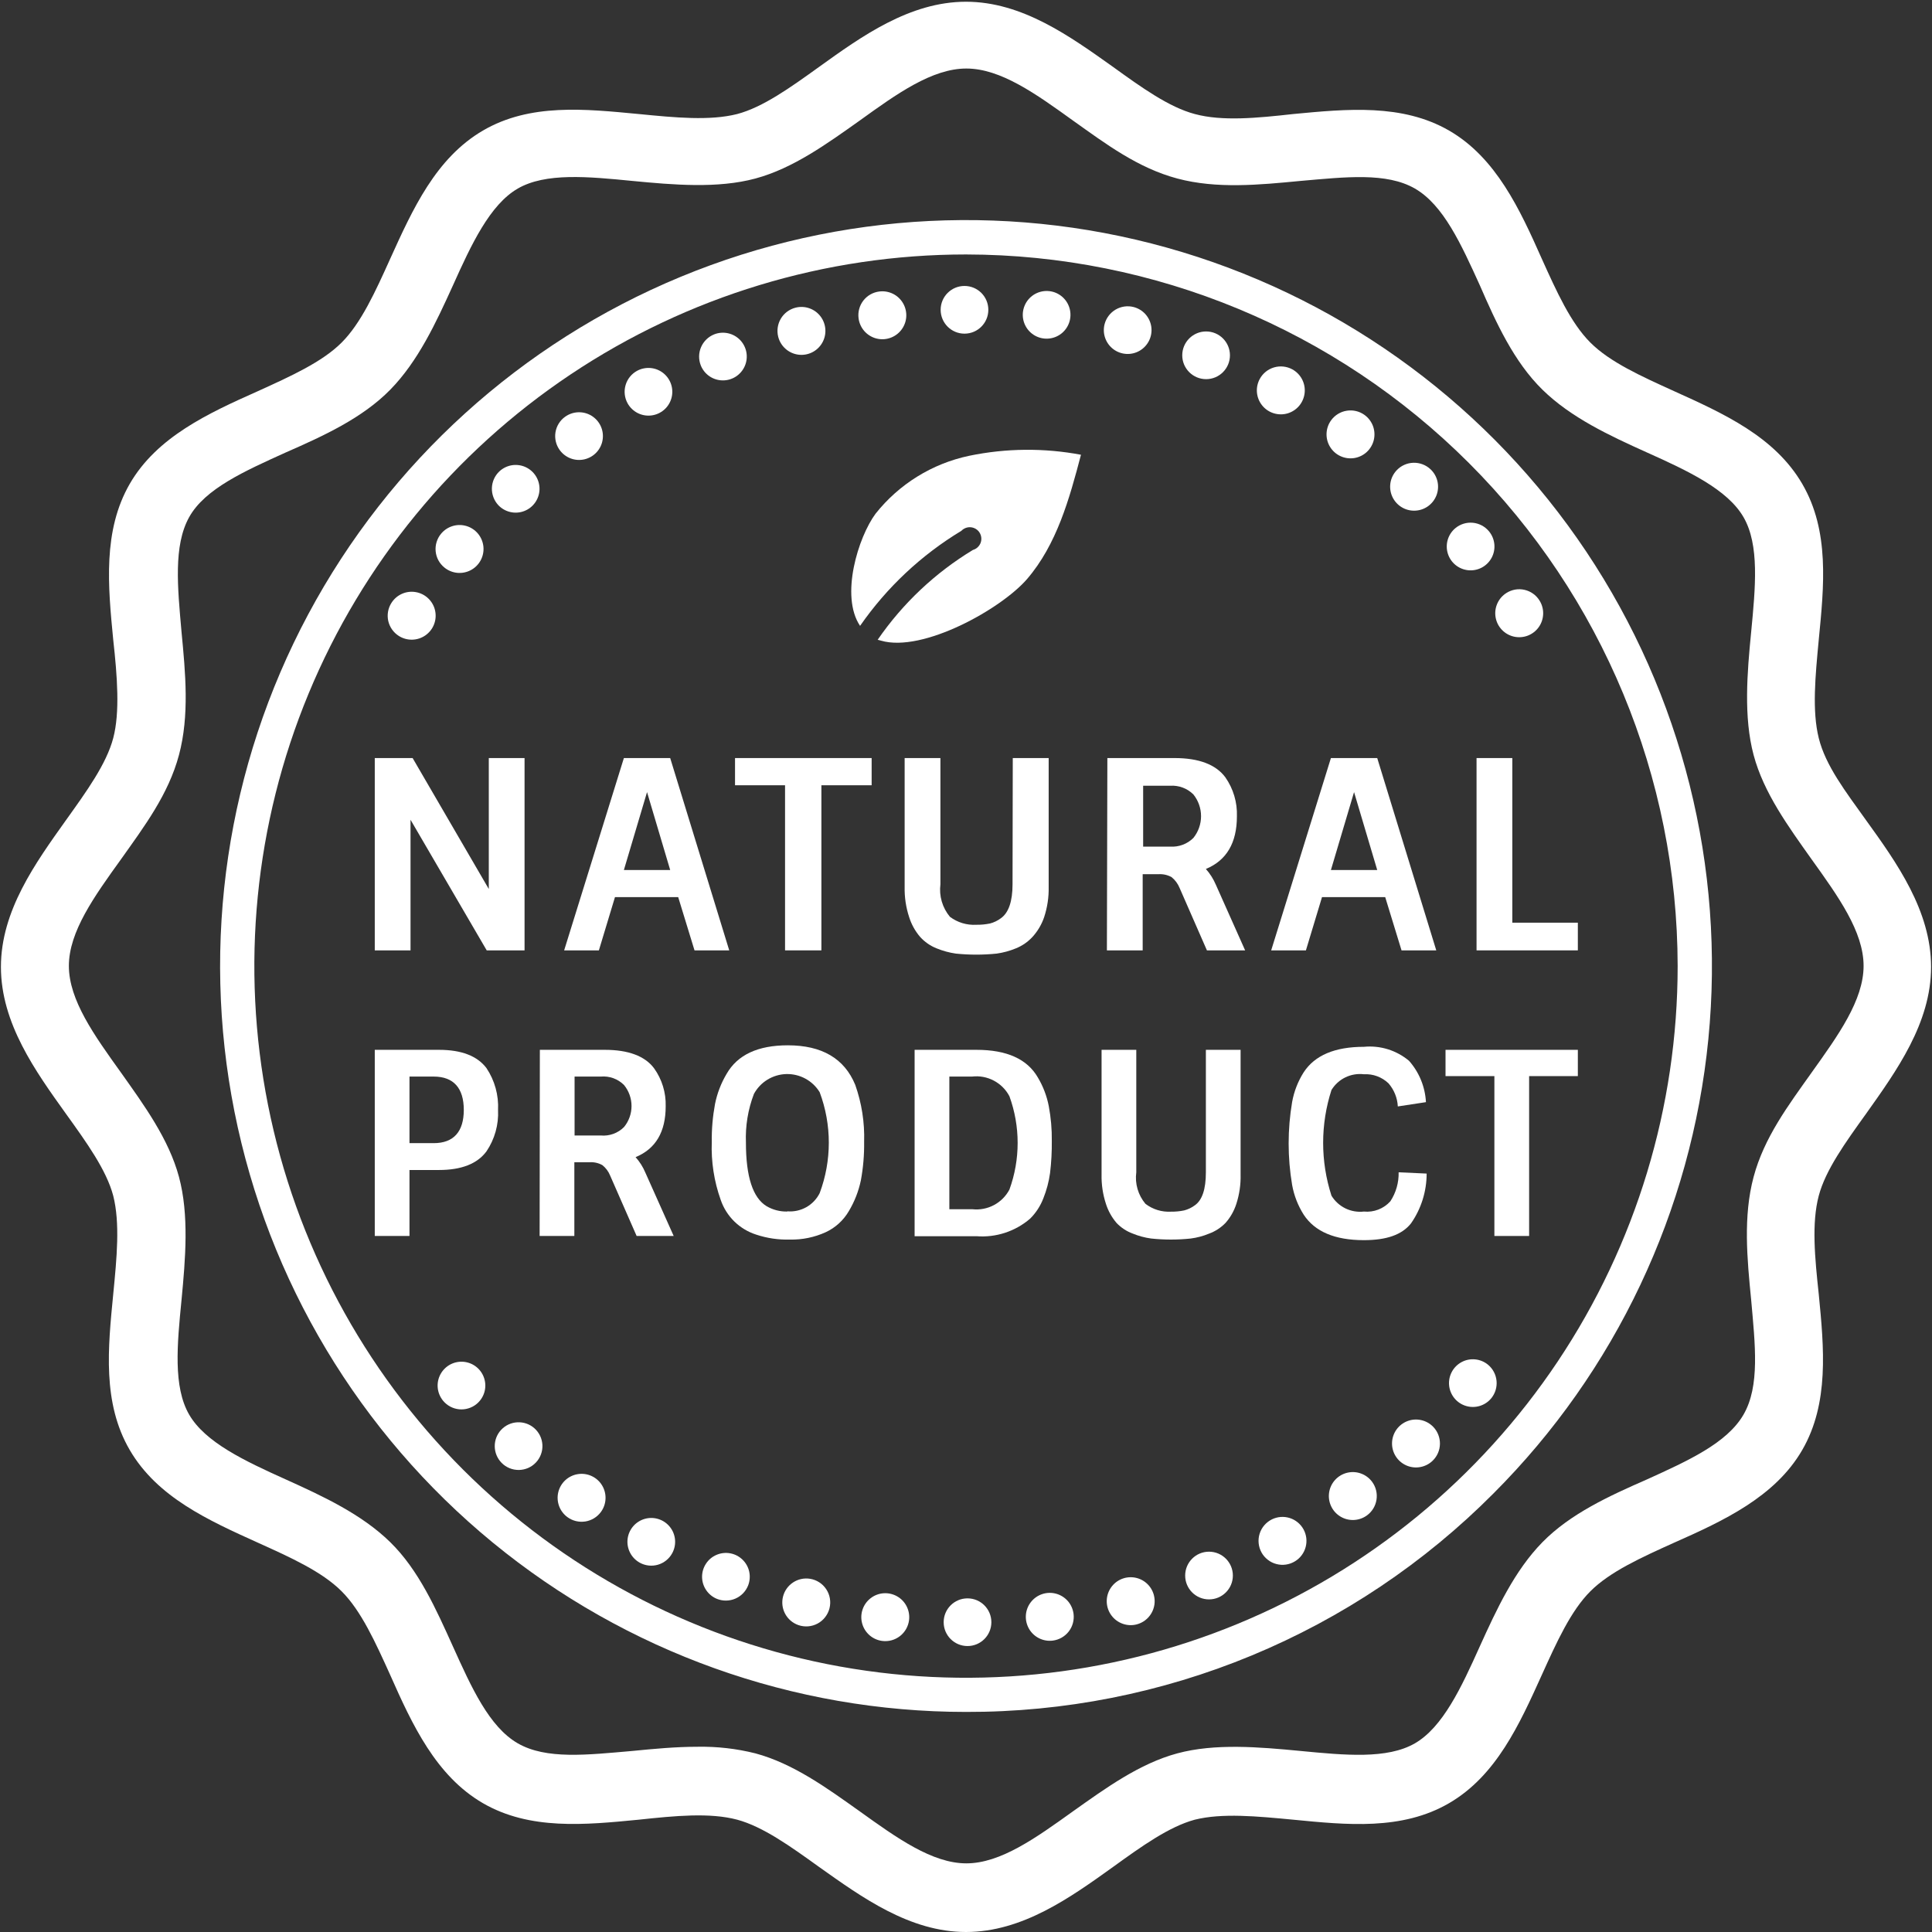 <?xml version="1.0" encoding="UTF-8"?>
<svg xmlns="http://www.w3.org/2000/svg" width="100" height="100" viewBox="0 0 100 100" fill="none">
  <rect x="0" y="0" width="100" height="100" fill="#333333" stroke="none"/>
  <g clip-path="url(#clip0_326_18)">
    <path d="M49.922 17.27C50.604 17.27 51.156 16.717 51.156 16.035C51.156 15.353 50.604 14.801 49.922 14.801C49.24 14.801 48.688 15.353 48.688 16.035C48.688 16.717 49.24 17.27 49.922 17.27Z" fill="white"></path>
    <path d="M45.512 15.088C45.755 15.057 46.002 15.099 46.222 15.208C46.442 15.317 46.624 15.489 46.746 15.703C46.868 15.916 46.924 16.16 46.907 16.405C46.89 16.65 46.801 16.884 46.65 17.078C46.5 17.272 46.295 17.418 46.062 17.495C45.83 17.573 45.579 17.58 45.342 17.515C45.105 17.45 44.893 17.316 44.732 17.131C44.572 16.945 44.469 16.716 44.439 16.473C44.418 16.311 44.429 16.147 44.472 15.99C44.514 15.833 44.588 15.686 44.687 15.557C44.787 15.429 44.911 15.321 45.053 15.24C45.194 15.16 45.35 15.108 45.512 15.088Z" fill="white"></path>
    <path d="M41.167 15.928C41.405 15.865 41.656 15.874 41.888 15.955C42.12 16.035 42.324 16.183 42.472 16.379C42.62 16.575 42.707 16.811 42.721 17.056C42.735 17.301 42.676 17.545 42.551 17.757C42.426 17.969 42.241 18.139 42.02 18.245C41.798 18.352 41.55 18.39 41.307 18.355C41.063 18.32 40.836 18.214 40.653 18.049C40.47 17.885 40.34 17.67 40.28 17.432C40.2 17.115 40.248 16.779 40.414 16.497C40.58 16.215 40.851 16.011 41.167 15.928Z" fill="white"></path>
    <path d="M36.967 17.306C37.194 17.217 37.442 17.197 37.68 17.249C37.919 17.301 38.136 17.422 38.306 17.597C38.475 17.773 38.589 17.994 38.633 18.234C38.676 18.474 38.648 18.722 38.551 18.945C38.454 19.169 38.293 19.359 38.088 19.492C37.883 19.624 37.644 19.693 37.4 19.689C37.156 19.686 36.919 19.61 36.718 19.472C36.517 19.334 36.362 19.139 36.272 18.912C36.152 18.607 36.157 18.267 36.288 17.966C36.418 17.665 36.662 17.428 36.967 17.306Z" fill="white"></path>
    <path d="M32.976 19.193C33.191 19.077 33.434 19.027 33.677 19.049C33.919 19.071 34.15 19.165 34.34 19.318C34.529 19.471 34.669 19.677 34.742 19.909C34.815 20.141 34.818 20.39 34.749 20.624C34.681 20.858 34.545 21.067 34.359 21.223C34.172 21.38 33.944 21.478 33.701 21.505C33.459 21.532 33.215 21.487 32.998 21.375C32.782 21.263 32.603 21.09 32.485 20.877C32.406 20.734 32.356 20.577 32.338 20.415C32.32 20.253 32.334 20.089 32.38 19.933C32.425 19.776 32.502 19.63 32.604 19.503C32.706 19.376 32.833 19.271 32.976 19.193Z" fill="white"></path>
    <path d="M29.249 21.572C29.447 21.429 29.683 21.348 29.926 21.339C30.17 21.33 30.411 21.393 30.619 21.521C30.827 21.649 30.992 21.835 31.094 22.057C31.196 22.279 31.23 22.526 31.191 22.767C31.153 23.008 31.044 23.232 30.878 23.411C30.712 23.59 30.497 23.716 30.259 23.773C30.022 23.83 29.773 23.815 29.544 23.73C29.316 23.646 29.117 23.495 28.973 23.298C28.877 23.167 28.808 23.018 28.77 22.86C28.732 22.702 28.725 22.538 28.751 22.377C28.776 22.217 28.834 22.063 28.919 21.925C29.005 21.786 29.117 21.666 29.249 21.572Z" fill="white"></path>
    <path d="M25.845 24.401C26.023 24.234 26.246 24.123 26.487 24.082C26.728 24.042 26.975 24.074 27.198 24.174C27.421 24.275 27.609 24.439 27.738 24.646C27.867 24.853 27.932 25.094 27.925 25.338C27.917 25.582 27.837 25.819 27.695 26.017C27.554 26.216 27.356 26.368 27.128 26.454C26.899 26.541 26.65 26.558 26.412 26.502C26.174 26.447 25.958 26.323 25.791 26.145C25.569 25.905 25.45 25.588 25.46 25.262C25.47 24.935 25.608 24.626 25.845 24.401Z" fill="white"></path>
    <path d="M22.831 27.625C22.988 27.435 23.197 27.297 23.432 27.227C23.667 27.156 23.918 27.158 24.153 27.23C24.387 27.302 24.595 27.443 24.75 27.633C24.904 27.824 24.999 28.056 25.022 28.301C25.045 28.545 24.994 28.791 24.877 29.007C24.76 29.222 24.582 29.399 24.364 29.513C24.147 29.627 23.901 29.674 23.657 29.649C23.413 29.623 23.181 29.525 22.993 29.368C22.867 29.265 22.764 29.137 22.687 28.994C22.611 28.85 22.564 28.692 22.549 28.53C22.534 28.368 22.551 28.204 22.6 28.049C22.648 27.894 22.727 27.749 22.831 27.625Z" fill="white"></path>
    <path d="M20.26 31.208C20.391 31 20.58 30.836 20.805 30.736C21.029 30.636 21.278 30.605 21.52 30.647C21.762 30.689 21.986 30.801 22.164 30.971C22.342 31.14 22.466 31.358 22.519 31.598C22.573 31.837 22.555 32.087 22.466 32.316C22.378 32.545 22.223 32.743 22.022 32.884C21.821 33.025 21.583 33.104 21.337 33.109C21.092 33.115 20.85 33.048 20.643 32.916C20.506 32.829 20.386 32.716 20.293 32.583C20.199 32.45 20.132 32.3 20.096 32.142C20.061 31.983 20.057 31.819 20.085 31.659C20.113 31.498 20.172 31.345 20.26 31.208Z" fill="white"></path>
    <path d="M22.933 72.501C22.778 72.312 22.682 72.082 22.657 71.839C22.633 71.596 22.681 71.352 22.796 71.136C22.911 70.921 23.087 70.744 23.302 70.628C23.517 70.513 23.761 70.464 24.004 70.487C24.247 70.511 24.478 70.606 24.667 70.76C24.856 70.915 24.995 71.122 25.066 71.355C25.138 71.589 25.138 71.838 25.068 72.072C24.997 72.306 24.859 72.513 24.671 72.668C24.546 72.772 24.401 72.849 24.246 72.896C24.091 72.944 23.928 72.96 23.767 72.945C23.606 72.929 23.449 72.882 23.306 72.806C23.163 72.73 23.036 72.626 22.933 72.501Z" fill="white"></path>
    <path d="M25.965 75.719C25.74 75.492 25.612 75.186 25.608 74.867C25.603 74.547 25.723 74.238 25.942 74.005C26.161 73.772 26.462 73.633 26.782 73.618C27.101 73.602 27.414 73.711 27.654 73.921C27.779 74.031 27.881 74.164 27.953 74.313C28.025 74.462 28.067 74.625 28.075 74.79C28.083 74.956 28.058 75.121 28 75.277C27.943 75.433 27.855 75.575 27.741 75.696C27.628 75.817 27.491 75.914 27.339 75.981C27.187 76.047 27.024 76.083 26.858 76.085C26.692 76.087 26.527 76.056 26.374 75.993C26.22 75.93 26.081 75.837 25.965 75.719Z" fill="white"></path>
    <path d="M29.375 78.53C29.176 78.386 29.025 78.186 28.939 77.956C28.854 77.726 28.839 77.476 28.896 77.237C28.953 76.999 29.08 76.782 29.26 76.615C29.44 76.449 29.665 76.339 29.908 76.301C30.15 76.262 30.398 76.296 30.621 76.399C30.844 76.501 31.032 76.668 31.16 76.877C31.288 77.086 31.352 77.329 31.342 77.574C31.333 77.819 31.251 78.056 31.107 78.254C30.913 78.52 30.622 78.699 30.298 78.751C29.973 78.802 29.641 78.723 29.375 78.53Z" fill="white"></path>
    <path d="M33.114 80.885C32.9 80.766 32.726 80.588 32.614 80.371C32.502 80.154 32.456 79.909 32.483 79.667C32.51 79.424 32.609 79.195 32.766 79.008C32.923 78.822 33.133 78.686 33.367 78.618C33.602 78.55 33.851 78.553 34.083 78.627C34.316 78.701 34.522 78.842 34.674 79.033C34.827 79.223 34.919 79.455 34.94 79.698C34.961 79.941 34.909 80.185 34.791 80.399C34.713 80.541 34.608 80.666 34.481 80.768C34.354 80.869 34.209 80.945 34.053 80.99C33.897 81.035 33.734 81.049 33.573 81.031C33.412 81.013 33.255 80.963 33.114 80.885Z" fill="white"></path>
    <path d="M37.116 82.76C36.89 82.67 36.695 82.514 36.557 82.313C36.418 82.112 36.343 81.875 36.339 81.631C36.335 81.388 36.404 81.148 36.537 80.943C36.669 80.738 36.859 80.577 37.083 80.481C37.307 80.384 37.554 80.355 37.794 80.399C38.034 80.442 38.256 80.556 38.431 80.726C38.607 80.895 38.728 81.113 38.78 81.351C38.831 81.59 38.811 81.838 38.722 82.065C38.601 82.37 38.364 82.614 38.063 82.744C37.762 82.874 37.421 82.88 37.116 82.76Z" fill="white"></path>
    <path d="M41.323 84.114C41.031 84.012 40.787 83.804 40.64 83.532C40.493 83.26 40.453 82.942 40.528 82.642C40.603 82.341 40.788 82.08 41.046 81.909C41.304 81.738 41.617 81.669 41.923 81.717C42.093 81.743 42.256 81.805 42.401 81.898C42.546 81.991 42.67 82.113 42.765 82.257C42.861 82.401 42.925 82.562 42.954 82.732C42.983 82.902 42.977 83.076 42.935 83.243C42.893 83.411 42.817 83.567 42.711 83.703C42.606 83.84 42.473 83.952 42.321 84.034C42.169 84.116 42.002 84.165 41.831 84.179C41.659 84.193 41.486 84.171 41.323 84.114Z" fill="white"></path>
    <path d="M45.667 84.935C45.424 84.905 45.195 84.803 45.009 84.642C44.824 84.481 44.69 84.269 44.625 84.032C44.56 83.795 44.567 83.544 44.645 83.312C44.722 83.079 44.868 82.874 45.062 82.724C45.256 82.573 45.49 82.484 45.735 82.467C45.98 82.45 46.224 82.506 46.438 82.628C46.651 82.75 46.823 82.932 46.932 83.152C47.041 83.372 47.083 83.619 47.052 83.862C47.01 84.188 46.841 84.484 46.581 84.685C46.322 84.886 45.993 84.976 45.667 84.935Z" fill="white"></path>
    <path d="M50.078 85.199C50.76 85.199 51.313 84.647 51.313 83.965C51.313 83.283 50.76 82.731 50.078 82.731C49.396 82.731 48.844 83.283 48.844 83.965C48.844 84.647 49.396 85.199 50.078 85.199Z" fill="white"></path>
    <path d="M54.494 84.917C54.251 84.948 54.004 84.907 53.784 84.797C53.564 84.688 53.381 84.516 53.26 84.303C53.138 84.09 53.082 83.845 53.099 83.6C53.116 83.355 53.205 83.121 53.356 82.927C53.506 82.733 53.711 82.588 53.944 82.51C54.176 82.432 54.427 82.425 54.664 82.49C54.901 82.555 55.113 82.689 55.274 82.874C55.434 83.06 55.536 83.289 55.567 83.533C55.608 83.859 55.518 84.187 55.317 84.447C55.116 84.706 54.82 84.875 54.494 84.917Z" fill="white"></path>
    <path d="M58.833 84.079C58.596 84.14 58.345 84.129 58.114 84.047C57.882 83.966 57.68 83.818 57.533 83.622C57.385 83.426 57.3 83.19 57.286 82.945C57.273 82.7 57.332 82.457 57.457 82.246C57.582 82.035 57.766 81.865 57.987 81.759C58.209 81.653 58.456 81.615 58.699 81.649C58.942 81.684 59.169 81.789 59.352 81.953C59.535 82.117 59.665 82.331 59.726 82.569C59.767 82.726 59.776 82.891 59.753 83.052C59.73 83.213 59.675 83.368 59.592 83.508C59.509 83.649 59.4 83.771 59.269 83.869C59.139 83.967 58.991 84.038 58.833 84.079Z" fill="white"></path>
    <path d="M62.578 82.784C63.26 82.784 63.813 82.232 63.813 81.55C63.813 80.868 63.26 80.315 62.578 80.315C61.896 80.315 61.344 80.868 61.344 81.55C61.344 82.232 61.896 82.784 62.578 82.784Z" fill="white"></path>
    <path d="M67.03 80.812C66.888 80.9 66.728 80.958 66.562 80.982C66.397 81.007 66.228 80.997 66.066 80.954C65.903 80.912 65.752 80.837 65.62 80.733C65.487 80.63 65.377 80.502 65.296 80.355C65.215 80.208 65.165 80.047 65.148 79.88C65.131 79.713 65.148 79.544 65.198 79.385C65.248 79.225 65.33 79.076 65.439 78.949C65.548 78.822 65.682 78.718 65.832 78.643C66.118 78.502 66.448 78.476 66.752 78.571C67.057 78.667 67.313 78.876 67.468 79.155C67.622 79.435 67.663 79.763 67.581 80.072C67.5 80.38 67.303 80.646 67.03 80.812Z" fill="white"></path>
    <path d="M70.757 78.434C70.559 78.579 70.322 78.663 70.077 78.674C69.831 78.685 69.588 78.623 69.378 78.495C69.168 78.368 69 78.18 68.897 77.958C68.793 77.735 68.758 77.486 68.796 77.243C68.834 77 68.943 76.774 69.11 76.594C69.277 76.413 69.493 76.286 69.732 76.229C69.971 76.171 70.222 76.186 70.452 76.272C70.683 76.357 70.883 76.509 71.027 76.708C71.219 76.973 71.298 77.303 71.247 77.626C71.197 77.95 71.021 78.24 70.757 78.434Z" fill="white"></path>
    <path d="M74.155 75.605C73.979 75.776 73.755 75.891 73.513 75.935C73.271 75.979 73.022 75.951 72.796 75.852C72.571 75.754 72.379 75.591 72.247 75.384C72.114 75.177 72.046 74.935 72.051 74.689C72.056 74.444 72.134 74.205 72.275 74.003C72.416 73.802 72.614 73.647 72.844 73.558C73.073 73.469 73.323 73.451 73.563 73.505C73.803 73.559 74.022 73.683 74.191 73.861C74.416 74.098 74.538 74.414 74.531 74.741C74.525 75.067 74.389 75.378 74.155 75.605Z" fill="white"></path>
    <path d="M77.187 72.375C77.032 72.563 76.824 72.701 76.59 72.772C76.357 72.842 76.107 72.842 75.874 72.77C75.64 72.699 75.433 72.56 75.279 72.371C75.124 72.182 75.029 71.951 75.006 71.709C74.982 71.466 75.031 71.221 75.147 71.006C75.262 70.791 75.439 70.615 75.655 70.5C75.87 70.385 76.115 70.337 76.358 70.362C76.601 70.386 76.831 70.482 77.019 70.637C77.271 70.846 77.429 71.146 77.461 71.472C77.492 71.797 77.394 72.122 77.187 72.375Z" fill="white"></path>
    <path d="M79.68 31.076C79.812 31.283 79.88 31.525 79.874 31.77C79.868 32.016 79.79 32.254 79.649 32.455C79.508 32.656 79.31 32.81 79.081 32.899C78.852 32.987 78.602 33.006 78.362 32.952C78.123 32.898 77.904 32.775 77.735 32.596C77.566 32.419 77.453 32.194 77.412 31.952C77.37 31.71 77.401 31.462 77.501 31.237C77.601 31.013 77.765 30.823 77.973 30.692C78.11 30.605 78.263 30.546 78.423 30.517C78.583 30.489 78.748 30.493 78.906 30.529C79.065 30.565 79.215 30.631 79.348 30.725C79.481 30.819 79.594 30.938 79.68 31.076Z" fill="white"></path>
    <path d="M77.073 27.505C77.228 27.694 77.323 27.924 77.347 28.167C77.371 28.409 77.322 28.654 77.207 28.869C77.092 29.084 76.916 29.26 76.702 29.375C76.487 29.49 76.243 29.539 76 29.516C75.757 29.492 75.527 29.398 75.338 29.244C75.149 29.09 75.01 28.883 74.938 28.65C74.867 28.417 74.866 28.168 74.935 27.935C75.005 27.701 75.142 27.493 75.33 27.337C75.455 27.233 75.6 27.155 75.755 27.107C75.911 27.059 76.074 27.043 76.236 27.058C76.398 27.074 76.556 27.122 76.7 27.198C76.843 27.275 76.97 27.379 77.073 27.505Z" fill="white"></path>
    <path d="M74.041 24.287C74.221 24.455 74.346 24.672 74.402 24.911C74.457 25.151 74.441 25.401 74.354 25.631C74.267 25.86 74.114 26.059 73.915 26.202C73.715 26.345 73.477 26.425 73.232 26.432C72.986 26.44 72.744 26.375 72.536 26.244C72.328 26.114 72.163 25.925 72.062 25.701C71.962 25.477 71.93 25.228 71.97 24.986C72.011 24.744 72.123 24.52 72.292 24.341C72.517 24.102 72.827 23.963 73.155 23.953C73.483 23.943 73.802 24.063 74.041 24.287Z" fill="white"></path>
    <path d="M70.626 21.476C70.825 21.62 70.978 21.819 71.064 22.049C71.15 22.28 71.165 22.53 71.109 22.769C71.052 23.008 70.926 23.225 70.746 23.393C70.566 23.56 70.34 23.67 70.097 23.709C69.855 23.747 69.606 23.713 69.383 23.61C69.159 23.508 68.972 23.341 68.844 23.131C68.715 22.922 68.652 22.679 68.662 22.433C68.672 22.188 68.755 21.951 68.9 21.752C69.093 21.488 69.383 21.31 69.706 21.259C70.029 21.207 70.36 21.285 70.626 21.476Z" fill="white"></path>
    <path d="M66.887 19.116C67.103 19.233 67.279 19.412 67.393 19.629C67.507 19.847 67.555 20.093 67.528 20.338C67.502 20.582 67.404 20.813 67.247 21.002C67.09 21.19 66.879 21.328 66.644 21.397C66.408 21.466 66.157 21.463 65.923 21.389C65.688 21.316 65.481 21.174 65.327 20.982C65.174 20.791 65.08 20.558 65.059 20.313C65.038 20.068 65.09 19.823 65.209 19.607C65.367 19.32 65.632 19.108 65.947 19.016C66.261 18.924 66.599 18.96 66.887 19.116Z" fill="white"></path>
    <path d="M62.428 19.625C63.109 19.625 63.662 19.072 63.662 18.391C63.662 17.709 63.109 17.156 62.428 17.156C61.746 17.156 61.193 17.709 61.193 18.391C61.193 19.072 61.746 19.625 62.428 19.625Z" fill="white"></path>
    <path d="M58.677 15.892C58.913 15.953 59.126 16.082 59.289 16.264C59.452 16.447 59.556 16.673 59.591 16.914C59.625 17.156 59.586 17.403 59.48 17.622C59.374 17.842 59.206 18.026 58.995 18.15C58.785 18.274 58.543 18.333 58.299 18.319C58.055 18.305 57.821 18.22 57.626 18.073C57.431 17.926 57.284 17.725 57.203 17.494C57.122 17.264 57.112 17.015 57.173 16.778C57.256 16.462 57.461 16.192 57.742 16.025C58.024 15.859 58.36 15.811 58.677 15.892Z" fill="white"></path>
    <path d="M54.332 15.071C54.574 15.102 54.801 15.205 54.985 15.365C55.168 15.525 55.3 15.736 55.364 15.972C55.428 16.207 55.421 16.456 55.343 16.687C55.266 16.918 55.122 17.121 54.929 17.271C54.736 17.42 54.504 17.509 54.26 17.526C54.017 17.544 53.774 17.488 53.562 17.368C53.35 17.247 53.179 17.067 53.07 16.849C52.96 16.631 52.918 16.385 52.948 16.143C52.968 15.982 53.02 15.826 53.1 15.684C53.181 15.543 53.288 15.419 53.417 15.319C53.545 15.22 53.693 15.146 53.85 15.104C54.007 15.061 54.171 15.05 54.332 15.071Z" fill="white"></path>
    <path d="M50 100C47.088 100 44.607 98.202 42.402 96.638C40.904 95.56 39.489 94.547 38.159 94.187C36.739 93.81 34.953 93.984 33.06 94.187C30.285 94.457 27.421 94.739 24.994 93.331C22.567 91.922 21.333 89.262 20.2 86.703C19.427 84.995 18.696 83.377 17.683 82.365C16.671 81.352 15.059 80.621 13.345 79.848C10.786 78.691 8.143 77.499 6.717 75.054C5.291 72.609 5.591 69.763 5.86 66.994C6.046 65.101 6.22 63.309 5.86 61.889C5.507 60.558 4.488 59.144 3.416 57.652C1.84 55.453 0.048 52.966 0.048 50.048C0.048 47.13 1.846 44.655 3.416 42.45C4.488 40.952 5.507 39.543 5.86 38.207C6.214 36.871 6.07 35.001 5.86 33.108C5.591 30.339 5.315 27.469 6.717 25.042C8.12 22.615 10.786 21.387 13.345 20.248C15.059 19.469 16.677 18.738 17.683 17.731C18.69 16.725 19.427 15.101 20.2 13.387C21.357 10.834 22.555 8.185 24.994 6.759C27.433 5.333 30.285 5.639 33.06 5.902C34.953 6.088 36.739 6.262 38.159 5.902C39.489 5.549 40.904 4.536 42.402 3.458C44.595 1.882 47.088 0.09 50 0.09C52.912 0.09 55.393 1.888 57.604 3.458C59.096 4.536 60.511 5.549 61.841 5.902C63.261 6.286 65.053 6.112 66.94 5.902C69.715 5.639 72.579 5.357 75.006 6.759C77.433 8.162 78.667 10.834 79.8 13.387C80.573 15.101 81.304 16.719 82.317 17.731C83.329 18.744 84.941 19.469 86.655 20.248C89.214 21.405 91.856 22.597 93.282 25.042C94.709 27.487 94.409 30.339 94.139 33.108C93.96 35.001 93.786 36.787 94.139 38.207C94.493 39.627 95.512 40.952 96.584 42.45C98.166 44.643 99.952 47.136 99.952 50.048C99.952 52.96 98.154 55.441 96.584 57.652C95.512 59.144 94.493 60.558 94.139 61.889C93.762 63.315 93.936 65.101 94.139 66.994C94.409 69.763 94.685 72.633 93.282 75.054C91.88 77.475 89.214 78.715 86.655 79.848C84.941 80.621 83.329 81.352 82.317 82.365C81.304 83.377 80.573 84.995 79.8 86.703C78.643 89.262 77.445 91.91 75.006 93.331C72.567 94.751 69.715 94.457 66.94 94.187C65.053 94.008 63.261 93.834 61.841 94.187C60.511 94.547 59.096 95.56 57.604 96.638C55.405 98.214 52.918 100 50 100ZM36.104 90.412C37.113 90.394 38.121 90.508 39.1 90.754C41.059 91.281 42.809 92.552 44.493 93.75C46.422 95.134 48.25 96.447 50.018 96.447C51.786 96.447 53.613 95.134 55.543 93.75C57.233 92.552 58.982 91.281 60.936 90.754C62.889 90.227 65.172 90.424 67.3 90.628C69.613 90.85 71.8 91.065 73.238 90.233C74.676 89.4 75.635 87.356 76.594 85.217C77.469 83.287 78.392 81.298 79.836 79.824C81.28 78.35 83.299 77.427 85.229 76.582C87.368 75.611 89.388 74.7 90.244 73.22C91.101 71.74 90.844 69.595 90.64 67.282C90.43 65.155 90.22 62.961 90.766 60.918C91.311 58.875 92.563 57.215 93.762 55.525C95.146 53.589 96.459 51.768 96.459 49.994C96.459 48.22 95.146 46.399 93.762 44.469C92.563 42.779 91.287 41.035 90.766 39.076C90.244 37.116 90.43 34.833 90.64 32.712C90.862 30.399 91.077 28.206 90.244 26.768C89.412 25.329 87.368 24.371 85.229 23.412C83.299 22.543 81.31 21.614 79.836 20.17C78.362 18.726 77.439 16.707 76.6 14.777C75.629 12.638 74.712 10.612 73.238 9.761C71.764 8.911 69.643 9.162 67.3 9.366C65.172 9.57 62.979 9.785 60.936 9.24C58.892 8.695 57.227 7.442 55.543 6.244C53.613 4.854 51.792 3.547 50.018 3.547C48.244 3.547 46.422 4.854 44.493 6.244C42.803 7.442 41.053 8.713 39.1 9.24C37.146 9.767 34.863 9.57 32.742 9.366C30.423 9.138 28.236 8.929 26.798 9.761C25.36 10.594 24.401 12.638 23.442 14.777C22.567 16.701 21.644 18.696 20.2 20.17C18.756 21.644 16.736 22.567 14.807 23.412C12.662 24.383 10.612 25.294 9.791 26.768C8.97 28.242 9.192 30.399 9.396 32.712C9.6 34.833 9.809 37.033 9.264 39.076C8.719 41.119 7.466 42.779 6.268 44.469C4.878 46.399 3.565 48.226 3.565 49.994C3.565 51.762 4.878 53.589 6.268 55.525C7.466 57.215 8.737 58.959 9.264 60.918C9.791 62.877 9.6 65.155 9.396 67.282C9.168 69.595 8.958 71.782 9.791 73.22C10.624 74.658 12.662 75.617 14.807 76.582C16.73 77.451 18.726 78.38 20.2 79.824C21.674 81.268 22.567 83.281 23.442 85.217C24.407 87.356 25.323 89.382 26.798 90.233C28.272 91.083 30.393 90.832 32.742 90.628C33.839 90.52 34.977 90.412 36.104 90.412Z" fill="white"></path>
    <path d="M50 88.609C41.068 88.609 32.412 85.511 25.507 79.844C18.603 74.177 13.877 66.292 12.134 57.531C10.392 48.77 11.741 39.677 15.952 31.799C20.163 23.922 26.975 17.748 35.227 14.33C43.48 10.912 52.662 10.461 61.21 13.054C69.757 15.648 77.141 21.124 82.104 28.551C87.066 35.978 89.299 44.896 88.424 53.785C87.548 62.675 83.617 70.985 77.301 77.301C73.724 80.898 69.469 83.749 64.783 85.69C60.097 87.631 55.072 88.623 50 88.609ZM50 13.171C42.714 13.171 35.593 15.332 29.535 19.38C23.477 23.427 18.756 29.18 15.968 35.911C13.181 42.642 12.451 50.049 13.873 57.194C15.295 64.34 18.804 70.903 23.956 76.055C29.108 81.206 35.672 84.713 42.817 86.134C49.963 87.555 57.37 86.824 64.1 84.035C70.831 81.247 76.583 76.524 80.63 70.466C84.677 64.408 86.836 57.286 86.835 50C86.824 40.235 82.939 30.873 76.033 23.968C69.128 17.064 59.765 13.181 50 13.171Z" fill="white"></path>
    <path d="M25.3 39.237H27.151V49.191H25.192L21.249 42.431V49.191H19.398V39.237H21.357L25.3 46.015V39.237Z" fill="white"></path>
    <path d="M32.292 39.237H34.689L37.745 49.191H35.948L35.103 46.434H31.831L30.998 49.191H29.2L32.292 39.237ZM33.491 40.999L32.292 45.032H34.689L33.491 40.999Z" fill="white"></path>
    <path d="M38.045 40.645V39.237H45.116V40.645H42.515V49.191H40.634V40.645H38.045Z" fill="white"></path>
    <path d="M52.421 39.237H54.279V45.907C54.29 46.438 54.211 46.967 54.045 47.471C53.917 47.848 53.713 48.194 53.446 48.489C53.205 48.752 52.908 48.957 52.577 49.089C52.26 49.22 51.928 49.31 51.588 49.358C50.885 49.43 50.176 49.43 49.473 49.358C49.134 49.309 48.802 49.218 48.484 49.089C48.154 48.959 47.858 48.754 47.621 48.489C47.367 48.191 47.175 47.845 47.058 47.471C46.892 46.967 46.813 46.438 46.824 45.907V39.237H48.676V45.769C48.638 46.068 48.661 46.372 48.746 46.662C48.831 46.952 48.974 47.221 49.167 47.453C49.559 47.748 50.044 47.895 50.534 47.866C50.771 47.87 51.008 47.847 51.241 47.8C51.447 47.747 51.64 47.653 51.81 47.525C52.205 47.243 52.409 46.656 52.409 45.769L52.421 39.237Z" fill="white"></path>
    <path d="M57.317 39.237H60.792C62.057 39.237 62.932 39.573 63.423 40.232C63.836 40.822 64.047 41.531 64.022 42.251C64.022 43.626 63.487 44.535 62.416 44.978C62.631 45.22 62.805 45.495 62.932 45.793L64.448 49.191H62.47L61.056 45.961C60.967 45.74 60.822 45.546 60.637 45.397C60.431 45.286 60.199 45.234 59.965 45.248H59.145V49.191H57.293L57.317 39.237ZM59.169 43.821H60.571C60.791 43.835 61.011 43.802 61.218 43.725C61.425 43.648 61.612 43.527 61.769 43.372C62.026 43.053 62.166 42.655 62.166 42.245C62.166 41.836 62.026 41.438 61.769 41.119C61.612 40.964 61.425 40.843 61.218 40.766C61.011 40.688 60.791 40.656 60.571 40.669H59.169V43.821Z" fill="white"></path>
    <path d="M68.888 39.237H71.285L74.341 49.191H72.543L71.698 46.434H68.427L67.594 49.191H65.796L68.888 39.237ZM70.086 40.999L68.888 45.032H71.285L70.086 40.999Z" fill="white"></path>
    <path d="M76.426 49.191V39.237H78.277V47.758H81.669V49.191H76.426Z" fill="white"></path>
    <path d="M22.723 60.559H21.195V63.974H19.398V54.339H22.723C23.886 54.339 24.707 54.657 25.18 55.286C25.607 55.926 25.817 56.686 25.779 57.455C25.816 58.214 25.605 58.964 25.18 59.594C24.707 60.235 23.886 60.559 22.723 60.559ZM21.195 59.169H22.448C23.484 59.169 24.006 58.569 24.006 57.449C24.006 56.328 23.484 55.723 22.448 55.723H21.195V59.169Z" fill="white"></path>
    <path d="M27.943 54.339H31.31C32.509 54.339 33.384 54.657 33.857 55.298C34.265 55.868 34.475 56.556 34.456 57.257C34.456 58.587 33.941 59.462 32.898 59.894C33.109 60.13 33.279 60.399 33.402 60.691L34.87 63.974H32.952L31.58 60.846C31.495 60.635 31.357 60.449 31.178 60.307C30.98 60.196 30.753 60.144 30.525 60.157H29.728V63.974H27.931L27.943 54.339ZM29.74 58.773H31.101C31.32 58.793 31.541 58.763 31.748 58.688C31.956 58.612 32.144 58.492 32.299 58.336C32.551 58.029 32.688 57.645 32.688 57.248C32.688 56.852 32.551 56.467 32.299 56.16C32.144 56.004 31.956 55.884 31.748 55.808C31.541 55.733 31.32 55.704 31.101 55.723H29.74V58.773Z" fill="white"></path>
    <path d="M43.93 62.697C43.651 63.173 43.233 63.551 42.732 63.782C42.153 64.044 41.522 64.174 40.886 64.16C40.292 64.177 39.7 64.09 39.136 63.902C38.712 63.766 38.325 63.533 38.006 63.221C37.688 62.908 37.447 62.526 37.303 62.104C36.961 61.144 36.804 60.127 36.841 59.108C36.832 58.449 36.889 57.791 37.009 57.143C37.119 56.593 37.322 56.066 37.608 55.585C38.172 54.596 39.232 54.105 40.778 54.105C42.54 54.105 43.703 54.786 44.266 56.148C44.602 57.097 44.759 58.101 44.727 59.108C44.736 59.773 44.68 60.438 44.559 61.092C44.441 61.658 44.229 62.201 43.93 62.697ZM40.748 62.697C41.09 62.727 41.432 62.652 41.732 62.485C42.031 62.317 42.273 62.063 42.426 61.757C43.057 60.072 43.057 58.216 42.426 56.531C42.246 56.237 41.991 55.995 41.688 55.831C41.385 55.666 41.043 55.584 40.698 55.593C40.353 55.603 40.017 55.702 39.723 55.883C39.428 56.063 39.187 56.318 39.023 56.621C38.715 57.425 38.575 58.284 38.609 59.144C38.609 60.906 38.967 62.002 39.682 62.434C40.005 62.622 40.374 62.717 40.748 62.709V62.697Z" fill="white"></path>
    <path d="M47.34 54.339H50.546C52.104 54.339 53.164 54.812 53.716 55.765C53.991 56.225 54.184 56.73 54.285 57.257C54.396 57.85 54.449 58.452 54.441 59.055C54.447 59.609 54.417 60.164 54.351 60.715C54.289 61.165 54.172 61.605 54.003 62.027C53.852 62.421 53.619 62.778 53.32 63.076C52.941 63.403 52.5 63.651 52.024 63.808C51.548 63.964 51.045 64.025 50.546 63.986H47.34V54.339ZM50.336 55.723H49.138V62.59H50.336C50.72 62.631 51.107 62.556 51.448 62.374C51.789 62.193 52.068 61.913 52.248 61.572C52.815 60.012 52.815 58.302 52.248 56.742C52.066 56.396 51.784 56.114 51.438 55.932C51.093 55.75 50.7 55.677 50.312 55.723H50.336Z" fill="white"></path>
    <path d="M62.416 54.339H64.213V60.793C64.226 61.309 64.151 61.823 63.992 62.315C63.875 62.677 63.686 63.012 63.434 63.297C63.197 63.542 62.909 63.73 62.59 63.849C62.283 63.977 61.96 64.063 61.631 64.106C60.952 64.178 60.267 64.178 59.587 64.106C59.258 64.062 58.936 63.976 58.629 63.849C58.31 63.732 58.023 63.543 57.79 63.297C57.545 63.009 57.359 62.675 57.244 62.315C57.083 61.824 57.006 61.309 57.017 60.793V54.339H58.814V60.679C58.775 60.968 58.797 61.263 58.879 61.544C58.96 61.824 59.1 62.085 59.288 62.309C59.666 62.599 60.136 62.743 60.612 62.716C60.841 62.719 61.071 62.697 61.295 62.65C61.497 62.598 61.686 62.506 61.852 62.381C62.23 62.111 62.416 61.542 62.416 60.679V54.339Z" fill="white"></path>
    <path d="M70.595 55.603C70.267 55.564 69.934 55.62 69.637 55.764C69.339 55.908 69.09 56.135 68.917 56.418C68.342 58.196 68.342 60.11 68.917 61.889C69.089 62.172 69.339 62.399 69.636 62.545C69.933 62.69 70.266 62.748 70.595 62.71C70.848 62.734 71.104 62.7 71.341 62.608C71.578 62.517 71.791 62.371 71.962 62.182C72.256 61.737 72.406 61.212 72.393 60.678L73.843 60.744C73.843 61.666 73.561 62.565 73.034 63.321C72.561 63.92 71.752 64.19 70.595 64.19C69.093 64.19 68.055 63.75 67.479 62.871C67.182 62.402 66.978 61.879 66.88 61.331C66.64 59.911 66.64 58.461 66.88 57.041C66.978 56.494 67.182 55.971 67.479 55.501C68.055 54.622 69.093 54.183 70.595 54.183C71.013 54.142 71.435 54.186 71.837 54.31C72.238 54.435 72.61 54.638 72.932 54.908C73.457 55.502 73.765 56.256 73.807 57.047L72.351 57.269C72.328 56.826 72.157 56.404 71.866 56.07C71.697 55.91 71.497 55.785 71.279 55.705C71.06 55.624 70.828 55.59 70.595 55.603Z" fill="white"></path>
    <path d="M74.82 55.699V54.339H81.669V55.699H79.147V63.974H77.349V55.699H74.82Z" fill="white"></path>
    <path d="M45.32 26.588C46.536 25.056 48.248 23.996 50.162 23.592C52.07 23.197 54.036 23.178 55.951 23.538C55.352 25.821 54.698 28.182 53.158 29.974C51.816 31.526 47.765 33.785 45.608 33.162L45.428 33.114C46.724 31.232 48.405 29.646 50.36 28.464C50.449 28.439 50.53 28.393 50.598 28.331C50.666 28.269 50.719 28.192 50.753 28.107C50.787 28.021 50.8 27.928 50.792 27.836C50.784 27.745 50.755 27.656 50.708 27.577C50.66 27.498 50.595 27.431 50.517 27.382C50.439 27.333 50.351 27.302 50.259 27.292C50.168 27.282 50.075 27.293 49.989 27.325C49.902 27.357 49.824 27.408 49.761 27.475C47.686 28.727 45.899 30.404 44.517 32.395C43.475 30.849 44.422 27.799 45.32 26.588Z" fill="white"></path>
  </g>
  <defs>
    <clipPath id="clip0_326_18">
      <rect width="100" height="100" fill="white"></rect>
    </clipPath>
  </defs>
</svg>
